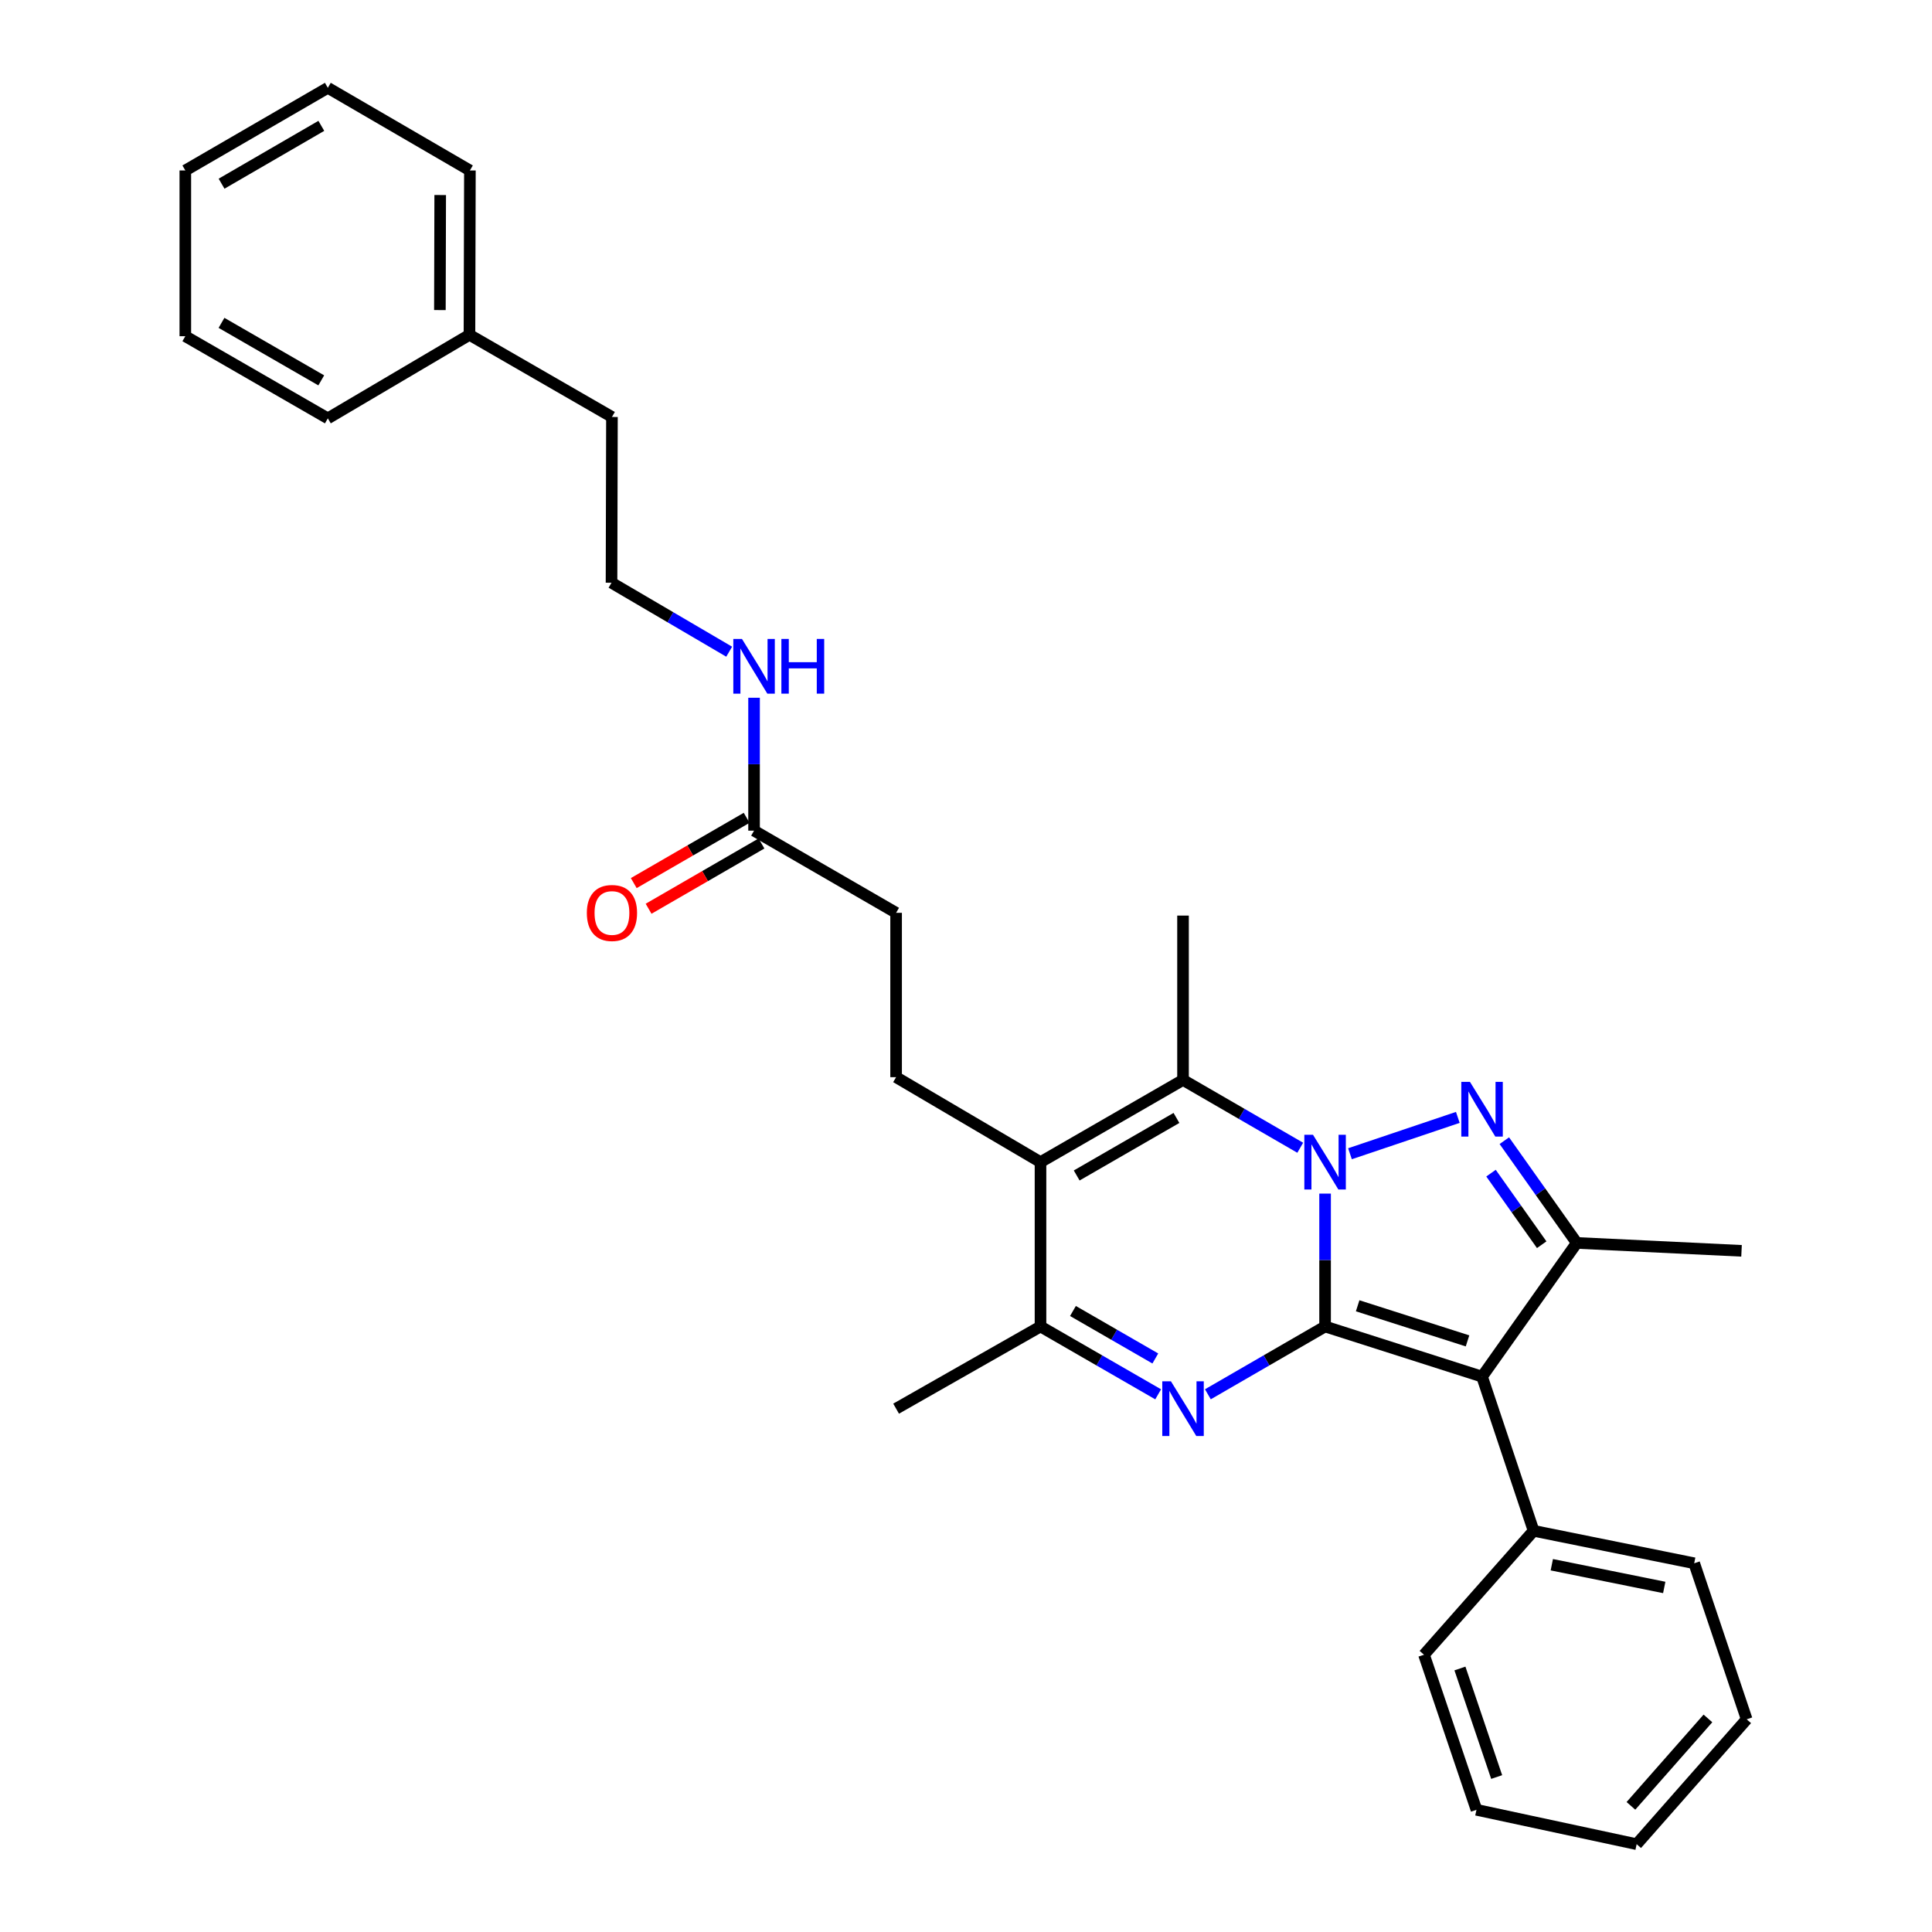 <?xml version='1.0' encoding='iso-8859-1'?>
<svg version='1.1' baseProfile='full'
              xmlns='http://www.w3.org/2000/svg'
                      xmlns:rdkit='http://www.rdkit.org/xml'
                      xmlns:xlink='http://www.w3.org/1999/xlink'
                  xml:space='preserve'
width='1000px' height='1000px' viewBox='0 0 1000 1000'>
<!-- END OF HEADER -->
<rect style='opacity:1.0;fill:#FFFFFF;stroke:none' width='1000' height='1000' x='0' y='0'> </rect>
<path class='bond-0' d='M 685.863,686.587 L 685.863,652.196' style='fill:none;fill-rule:evenodd;stroke:#000000;stroke-width:6px;stroke-linecap:butt;stroke-linejoin:miter;stroke-opacity:1' />
<path class='bond-0' d='M 685.863,652.196 L 685.863,617.804' style='fill:none;fill-rule:evenodd;stroke:#0000FF;stroke-width:6px;stroke-linecap:butt;stroke-linejoin:miter;stroke-opacity:1' />
<path class='bond-2' d='M 685.863,686.587 L 767.106,712.546' style='fill:none;fill-rule:evenodd;stroke:#000000;stroke-width:6px;stroke-linecap:butt;stroke-linejoin:miter;stroke-opacity:1' />
<path class='bond-2' d='M 702.718,675.869 L 759.588,694.04' style='fill:none;fill-rule:evenodd;stroke:#000000;stroke-width:6px;stroke-linecap:butt;stroke-linejoin:miter;stroke-opacity:1' />
<path class='bond-3' d='M 685.863,686.587 L 655.529,704.134' style='fill:none;fill-rule:evenodd;stroke:#000000;stroke-width:6px;stroke-linecap:butt;stroke-linejoin:miter;stroke-opacity:1' />
<path class='bond-3' d='M 655.529,704.134 L 625.196,721.681' style='fill:none;fill-rule:evenodd;stroke:#0000FF;stroke-width:6px;stroke-linecap:butt;stroke-linejoin:miter;stroke-opacity:1' />
<path class='bond-1' d='M 698.746,597.175 L 754.563,578.363' style='fill:none;fill-rule:evenodd;stroke:#0000FF;stroke-width:6px;stroke-linecap:butt;stroke-linejoin:miter;stroke-opacity:1' />
<path class='bond-4' d='M 672.999,594.075 L 642.666,576.525' style='fill:none;fill-rule:evenodd;stroke:#0000FF;stroke-width:6px;stroke-linecap:butt;stroke-linejoin:miter;stroke-opacity:1' />
<path class='bond-4' d='M 642.666,576.525 L 612.332,558.974' style='fill:none;fill-rule:evenodd;stroke:#000000;stroke-width:6px;stroke-linecap:butt;stroke-linejoin:miter;stroke-opacity:1' />
<path class='bond-30' d='M 778.638,590.416 L 797.382,616.876' style='fill:none;fill-rule:evenodd;stroke:#0000FF;stroke-width:6px;stroke-linecap:butt;stroke-linejoin:miter;stroke-opacity:1' />
<path class='bond-30' d='M 797.382,616.876 L 816.126,643.337' style='fill:none;fill-rule:evenodd;stroke:#000000;stroke-width:6px;stroke-linecap:butt;stroke-linejoin:miter;stroke-opacity:1' />
<path class='bond-30' d='M 771.744,607.221 L 784.865,625.743' style='fill:none;fill-rule:evenodd;stroke:#0000FF;stroke-width:6px;stroke-linecap:butt;stroke-linejoin:miter;stroke-opacity:1' />
<path class='bond-30' d='M 784.865,625.743 L 797.985,644.266' style='fill:none;fill-rule:evenodd;stroke:#000000;stroke-width:6px;stroke-linecap:butt;stroke-linejoin:miter;stroke-opacity:1' />
<path class='bond-6' d='M 767.106,712.546 L 816.126,643.337' style='fill:none;fill-rule:evenodd;stroke:#000000;stroke-width:6px;stroke-linecap:butt;stroke-linejoin:miter;stroke-opacity:1' />
<path class='bond-9' d='M 767.106,712.546 L 793.781,792.34' style='fill:none;fill-rule:evenodd;stroke:#000000;stroke-width:6px;stroke-linecap:butt;stroke-linejoin:miter;stroke-opacity:1' />
<path class='bond-7' d='M 599.464,721.702 L 569.014,704.145' style='fill:none;fill-rule:evenodd;stroke:#0000FF;stroke-width:6px;stroke-linecap:butt;stroke-linejoin:miter;stroke-opacity:1' />
<path class='bond-7' d='M 569.014,704.145 L 538.563,686.587' style='fill:none;fill-rule:evenodd;stroke:#000000;stroke-width:6px;stroke-linecap:butt;stroke-linejoin:miter;stroke-opacity:1' />
<path class='bond-7' d='M 597.991,703.145 L 576.676,690.855' style='fill:none;fill-rule:evenodd;stroke:#0000FF;stroke-width:6px;stroke-linecap:butt;stroke-linejoin:miter;stroke-opacity:1' />
<path class='bond-7' d='M 576.676,690.855 L 555.361,678.565' style='fill:none;fill-rule:evenodd;stroke:#000000;stroke-width:6px;stroke-linecap:butt;stroke-linejoin:miter;stroke-opacity:1' />
<path class='bond-14' d='M 612.332,558.974 L 612.332,473.905' style='fill:none;fill-rule:evenodd;stroke:#000000;stroke-width:6px;stroke-linecap:butt;stroke-linejoin:miter;stroke-opacity:1' />
<path class='bond-31' d='M 612.332,558.974 L 538.563,601.518' style='fill:none;fill-rule:evenodd;stroke:#000000;stroke-width:6px;stroke-linecap:butt;stroke-linejoin:miter;stroke-opacity:1' />
<path class='bond-31' d='M 608.931,578.644 L 557.292,608.425' style='fill:none;fill-rule:evenodd;stroke:#000000;stroke-width:6px;stroke-linecap:butt;stroke-linejoin:miter;stroke-opacity:1' />
<path class='bond-5' d='M 538.563,601.518 L 538.563,686.587' style='fill:none;fill-rule:evenodd;stroke:#000000;stroke-width:6px;stroke-linecap:butt;stroke-linejoin:miter;stroke-opacity:1' />
<path class='bond-8' d='M 538.563,601.518 L 463.823,557.543' style='fill:none;fill-rule:evenodd;stroke:#000000;stroke-width:6px;stroke-linecap:butt;stroke-linejoin:miter;stroke-opacity:1' />
<path class='bond-15' d='M 816.126,643.337 L 901.417,647.427' style='fill:none;fill-rule:evenodd;stroke:#000000;stroke-width:6px;stroke-linecap:butt;stroke-linejoin:miter;stroke-opacity:1' />
<path class='bond-16' d='M 538.563,686.587 L 463.823,729.122' style='fill:none;fill-rule:evenodd;stroke:#000000;stroke-width:6px;stroke-linecap:butt;stroke-linejoin:miter;stroke-opacity:1' />
<path class='bond-12' d='M 463.823,557.543 L 463.823,472.473' style='fill:none;fill-rule:evenodd;stroke:#000000;stroke-width:6px;stroke-linecap:butt;stroke-linejoin:miter;stroke-opacity:1' />
<path class='bond-19' d='M 793.781,792.34 L 876.916,809.146' style='fill:none;fill-rule:evenodd;stroke:#000000;stroke-width:6px;stroke-linecap:butt;stroke-linejoin:miter;stroke-opacity:1' />
<path class='bond-19' d='M 803.211,809.897 L 861.406,821.662' style='fill:none;fill-rule:evenodd;stroke:#000000;stroke-width:6px;stroke-linecap:butt;stroke-linejoin:miter;stroke-opacity:1' />
<path class='bond-20' d='M 793.781,792.34 L 737.056,856.488' style='fill:none;fill-rule:evenodd;stroke:#000000;stroke-width:6px;stroke-linecap:butt;stroke-linejoin:miter;stroke-opacity:1' />
<path class='bond-10' d='M 390.301,429.947 L 463.823,472.473' style='fill:none;fill-rule:evenodd;stroke:#000000;stroke-width:6px;stroke-linecap:butt;stroke-linejoin:miter;stroke-opacity:1' />
<path class='bond-11' d='M 386.462,423.307 L 357.246,440.198' style='fill:none;fill-rule:evenodd;stroke:#000000;stroke-width:6px;stroke-linecap:butt;stroke-linejoin:miter;stroke-opacity:1' />
<path class='bond-11' d='M 357.246,440.198 L 328.03,457.089' style='fill:none;fill-rule:evenodd;stroke:#FF0000;stroke-width:6px;stroke-linecap:butt;stroke-linejoin:miter;stroke-opacity:1' />
<path class='bond-11' d='M 394.14,436.587 L 364.924,453.478' style='fill:none;fill-rule:evenodd;stroke:#000000;stroke-width:6px;stroke-linecap:butt;stroke-linejoin:miter;stroke-opacity:1' />
<path class='bond-11' d='M 364.924,453.478 L 335.708,470.369' style='fill:none;fill-rule:evenodd;stroke:#FF0000;stroke-width:6px;stroke-linecap:butt;stroke-linejoin:miter;stroke-opacity:1' />
<path class='bond-13' d='M 390.301,429.947 L 390.301,395.551' style='fill:none;fill-rule:evenodd;stroke:#000000;stroke-width:6px;stroke-linecap:butt;stroke-linejoin:miter;stroke-opacity:1' />
<path class='bond-13' d='M 390.301,395.551 L 390.301,361.156' style='fill:none;fill-rule:evenodd;stroke:#0000FF;stroke-width:6px;stroke-linecap:butt;stroke-linejoin:miter;stroke-opacity:1' />
<path class='bond-17' d='M 377.423,337.319 L 346.973,319.468' style='fill:none;fill-rule:evenodd;stroke:#0000FF;stroke-width:6px;stroke-linecap:butt;stroke-linejoin:miter;stroke-opacity:1' />
<path class='bond-17' d='M 346.973,319.468 L 316.523,301.618' style='fill:none;fill-rule:evenodd;stroke:#000000;stroke-width:6px;stroke-linecap:butt;stroke-linejoin:miter;stroke-opacity:1' />
<path class='bond-21' d='M 316.523,301.618 L 316.745,215.824' style='fill:none;fill-rule:evenodd;stroke:#000000;stroke-width:6px;stroke-linecap:butt;stroke-linejoin:miter;stroke-opacity:1' />
<path class='bond-18' d='M 242.993,173.298 L 316.745,215.824' style='fill:none;fill-rule:evenodd;stroke:#000000;stroke-width:6px;stroke-linecap:butt;stroke-linejoin:miter;stroke-opacity:1' />
<path class='bond-22' d='M 242.993,173.298 L 243.223,88.228' style='fill:none;fill-rule:evenodd;stroke:#000000;stroke-width:6px;stroke-linecap:butt;stroke-linejoin:miter;stroke-opacity:1' />
<path class='bond-22' d='M 227.687,160.496 L 227.848,100.947' style='fill:none;fill-rule:evenodd;stroke:#000000;stroke-width:6px;stroke-linecap:butt;stroke-linejoin:miter;stroke-opacity:1' />
<path class='bond-23' d='M 242.993,173.298 L 169.684,216.548' style='fill:none;fill-rule:evenodd;stroke:#000000;stroke-width:6px;stroke-linecap:butt;stroke-linejoin:miter;stroke-opacity:1' />
<path class='bond-25' d='M 876.916,809.146 L 904.076,889.904' style='fill:none;fill-rule:evenodd;stroke:#000000;stroke-width:6px;stroke-linecap:butt;stroke-linejoin:miter;stroke-opacity:1' />
<path class='bond-24' d='M 737.056,856.488 L 764.217,936.751' style='fill:none;fill-rule:evenodd;stroke:#000000;stroke-width:6px;stroke-linecap:butt;stroke-linejoin:miter;stroke-opacity:1' />
<path class='bond-24' d='M 755.661,863.61 L 774.674,919.794' style='fill:none;fill-rule:evenodd;stroke:#000000;stroke-width:6px;stroke-linecap:butt;stroke-linejoin:miter;stroke-opacity:1' />
<path class='bond-27' d='M 243.223,88.228 L 169.684,45.455' style='fill:none;fill-rule:evenodd;stroke:#000000;stroke-width:6px;stroke-linecap:butt;stroke-linejoin:miter;stroke-opacity:1' />
<path class='bond-26' d='M 169.684,216.548 L 95.924,174.022' style='fill:none;fill-rule:evenodd;stroke:#000000;stroke-width:6px;stroke-linecap:butt;stroke-linejoin:miter;stroke-opacity:1' />
<path class='bond-26' d='M 166.282,196.88 L 114.65,167.111' style='fill:none;fill-rule:evenodd;stroke:#000000;stroke-width:6px;stroke-linecap:butt;stroke-linejoin:miter;stroke-opacity:1' />
<path class='bond-28' d='M 764.217,936.751 L 847.13,954.545' style='fill:none;fill-rule:evenodd;stroke:#000000;stroke-width:6px;stroke-linecap:butt;stroke-linejoin:miter;stroke-opacity:1' />
<path class='bond-32' d='M 904.076,889.904 L 847.13,954.545' style='fill:none;fill-rule:evenodd;stroke:#000000;stroke-width:6px;stroke-linecap:butt;stroke-linejoin:miter;stroke-opacity:1' />
<path class='bond-32' d='M 884.024,889.46 L 844.162,934.709' style='fill:none;fill-rule:evenodd;stroke:#000000;stroke-width:6px;stroke-linecap:butt;stroke-linejoin:miter;stroke-opacity:1' />
<path class='bond-29' d='M 95.924,174.022 L 95.924,88.228' style='fill:none;fill-rule:evenodd;stroke:#000000;stroke-width:6px;stroke-linecap:butt;stroke-linejoin:miter;stroke-opacity:1' />
<path class='bond-33' d='M 169.684,45.455 L 95.924,88.228' style='fill:none;fill-rule:evenodd;stroke:#000000;stroke-width:6px;stroke-linecap:butt;stroke-linejoin:miter;stroke-opacity:1' />
<path class='bond-33' d='M 166.315,65.141 L 114.683,95.082' style='fill:none;fill-rule:evenodd;stroke:#000000;stroke-width:6px;stroke-linecap:butt;stroke-linejoin:miter;stroke-opacity:1' />
<path  class='atom-1' d='M 679.603 587.358
L 688.883 602.358
Q 689.803 603.838, 691.283 606.518
Q 692.763 609.198, 692.843 609.358
L 692.843 587.358
L 696.603 587.358
L 696.603 615.678
L 692.723 615.678
L 682.763 599.278
Q 681.603 597.358, 680.363 595.158
Q 679.163 592.958, 678.803 592.278
L 678.803 615.678
L 675.123 615.678
L 675.123 587.358
L 679.603 587.358
' fill='#0000FF'/>
<path  class='atom-2' d='M 760.846 559.975
L 770.126 574.975
Q 771.046 576.455, 772.526 579.135
Q 774.006 581.815, 774.086 581.975
L 774.086 559.975
L 777.846 559.975
L 777.846 588.295
L 773.966 588.295
L 764.006 571.895
Q 762.846 569.975, 761.606 567.775
Q 760.406 565.575, 760.046 564.895
L 760.046 588.295
L 756.366 588.295
L 756.366 559.975
L 760.846 559.975
' fill='#0000FF'/>
<path  class='atom-4' d='M 606.072 714.962
L 615.352 729.962
Q 616.272 731.442, 617.752 734.122
Q 619.232 736.802, 619.312 736.962
L 619.312 714.962
L 623.072 714.962
L 623.072 743.282
L 619.192 743.282
L 609.232 726.882
Q 608.072 724.962, 606.832 722.762
Q 605.632 720.562, 605.272 719.882
L 605.272 743.282
L 601.592 743.282
L 601.592 714.962
L 606.072 714.962
' fill='#0000FF'/>
<path  class='atom-12' d='M 303.745 472.553
Q 303.745 465.753, 307.105 461.953
Q 310.465 458.153, 316.745 458.153
Q 323.025 458.153, 326.385 461.953
Q 329.745 465.753, 329.745 472.553
Q 329.745 479.433, 326.345 483.353
Q 322.945 487.233, 316.745 487.233
Q 310.505 487.233, 307.105 483.353
Q 303.745 479.473, 303.745 472.553
M 316.745 484.033
Q 321.065 484.033, 323.385 481.153
Q 325.745 478.233, 325.745 472.553
Q 325.745 466.993, 323.385 464.193
Q 321.065 461.353, 316.745 461.353
Q 312.425 461.353, 310.065 464.153
Q 307.745 466.953, 307.745 472.553
Q 307.745 478.273, 310.065 481.153
Q 312.425 484.033, 316.745 484.033
' fill='#FF0000'/>
<path  class='atom-14' d='M 384.041 330.709
L 393.321 345.709
Q 394.241 347.189, 395.721 349.869
Q 397.201 352.549, 397.281 352.709
L 397.281 330.709
L 401.041 330.709
L 401.041 359.029
L 397.161 359.029
L 387.201 342.629
Q 386.041 340.709, 384.801 338.509
Q 383.601 336.309, 383.241 335.629
L 383.241 359.029
L 379.561 359.029
L 379.561 330.709
L 384.041 330.709
' fill='#0000FF'/>
<path  class='atom-14' d='M 404.441 330.709
L 408.281 330.709
L 408.281 342.749
L 422.761 342.749
L 422.761 330.709
L 426.601 330.709
L 426.601 359.029
L 422.761 359.029
L 422.761 345.949
L 408.281 345.949
L 408.281 359.029
L 404.441 359.029
L 404.441 330.709
' fill='#0000FF'/>
</svg>

